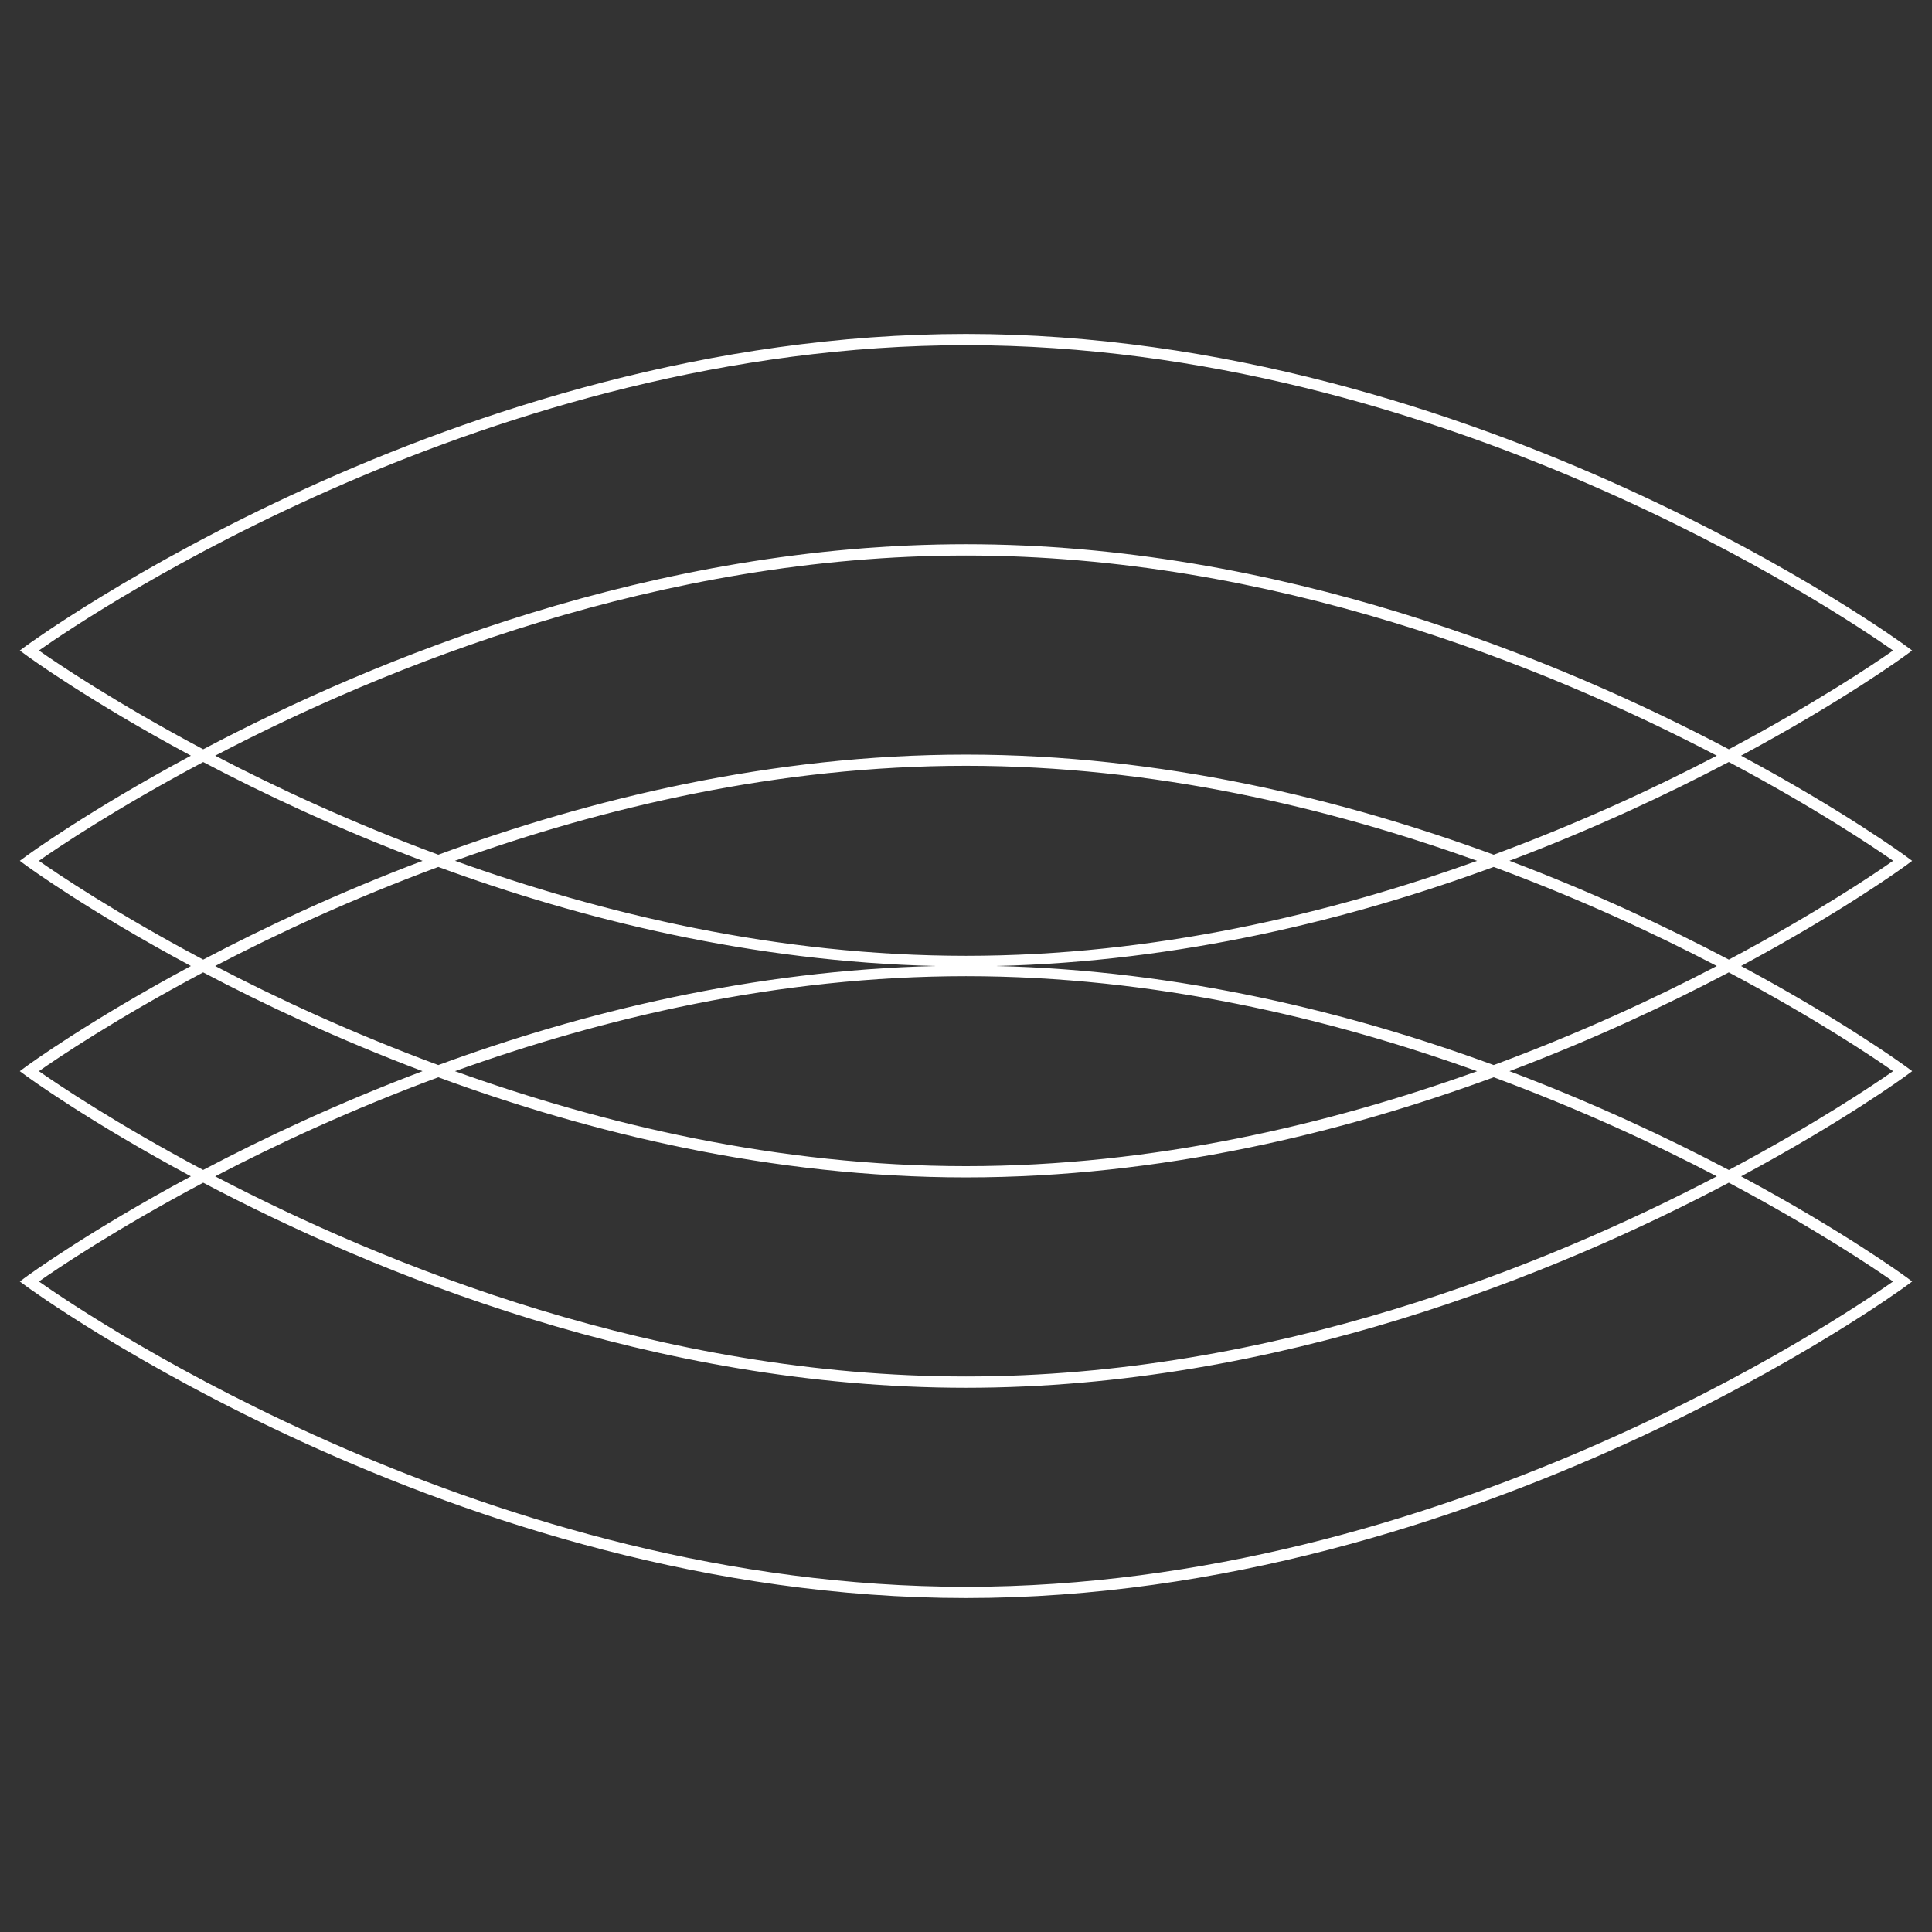 <?xml version="1.0" encoding="utf-8"?>
<!-- Generator: Adobe Illustrator 26.5.0, SVG Export Plug-In . SVG Version: 6.00 Build 0)  -->
<svg version="1.1" id="Layer_1" xmlns="http://www.w3.org/2000/svg" xmlns:xlink="http://www.w3.org/1999/xlink" x="0px" y="0px"
	 viewBox="0 0 36.1 36.1" style="enable-background:new 0 0 36.1 36.1;" xml:space="preserve">
<rect x="0" y="0" width="36.1" height="36.1" fill="#333333" stroke="none"/>
<style type="text/css">
	.st0{fill:#fff;}
</style>
<path class="st0" d="M35.729,16.085l-0.114-0.084c-0.03-0.022-1.167-0.853-3.083-1.881
	c1.916-1.028,3.054-1.859,3.083-1.881l0.114-0.084l-0.114-0.084C35.537,12.013,27.64,6.24,18.05,6.24
	S0.563,12.013,0.484,12.071l-0.114,0.084l0.114,0.084c0.03,0.022,1.167,0.853,3.083,1.881
	c-1.916,1.028-3.054,1.859-3.083,1.881L0.37,16.085l0.114,0.084c0.03,0.022,1.167,0.853,3.083,1.881
	c-1.916,1.028-3.054,1.859-3.083,1.881l-0.114,0.084l0.114,0.084c0.03,0.022,1.167,0.853,3.083,1.881
	c-1.916,1.028-3.054,1.859-3.083,1.881l-0.114,0.084l0.114,0.084c0.079,0.058,7.975,5.831,17.566,5.831
	s17.487-5.773,17.566-5.831l0.114-0.084l-0.114-0.084c-0.03-0.022-1.167-0.853-3.083-1.881
	c1.916-1.028,3.054-1.859,3.083-1.881l0.114-0.084l-0.114-0.084c-0.03-0.022-1.167-0.853-3.083-1.881
	c1.916-1.028,3.054-1.859,3.083-1.881L35.729,16.085z M0.727,12.155C1.744,11.44,9.168,6.45,18.05,6.45
	c8.883,0,16.306,4.99,17.323,5.705c-0.345,0.243-1.442,0.981-3.069,1.846c-3.2-1.688-8.406-3.832-14.254-3.832
	c-5.847,0-11.053,2.143-14.253,3.832C2.169,13.136,1.073,12.398,0.727,12.155z M18.05,21.79
	c-3.517,0-6.796-0.786-9.549-1.775c2.752-0.99,6.032-1.775,9.549-1.775c3.517,0,6.797,0.786,9.55,1.776
	C24.847,21.005,21.568,21.79,18.05,21.79z M27.91,20.129c1.603,0.594,3.013,1.246,4.169,1.851
	c-3.187,1.666-8.297,3.74-14.029,3.74c-5.73,0-10.841-2.074-14.029-3.74c1.157-0.605,2.566-1.257,4.169-1.851
	c2.819,1.037,6.215,1.871,9.86,1.871S25.091,21.166,27.91,20.129z M8.19,19.901
	c-1.603-0.594-3.013-1.246-4.169-1.851c1.157-0.605,2.566-1.257,4.169-1.851c2.673,0.983,5.87,1.771,9.3,1.851
	C14.06,18.13,10.863,18.918,8.19,19.901z M18.61,18.05c3.431-0.08,6.627-0.868,9.3-1.851
	c1.603,0.594,3.013,1.247,4.169,1.851c-1.157,0.605-2.566,1.257-4.169,1.851
	C25.237,18.918,22.041,18.13,18.61,18.05z M18.05,17.86c-3.517,0-6.797-0.786-9.549-1.776
	c2.752-0.99,6.032-1.775,9.549-1.775c3.518,0,6.797,0.786,9.55,1.776C24.848,17.075,21.568,17.86,18.05,17.86z
	 M18.05,14.1c-3.644,0-7.041,0.835-9.86,1.871c-1.603-0.594-3.012-1.246-4.169-1.851
	c3.187-1.666,8.299-3.74,14.029-3.74c5.731,0,10.842,2.074,14.029,3.74c-1.157,0.605-2.566,1.257-4.169,1.851
	C25.091,14.934,21.695,14.1,18.05,14.1z M0.727,16.085c0.345-0.243,1.442-0.981,3.07-1.846
	C4.931,14.837,6.317,15.488,7.896,16.085c-1.579,0.597-2.965,1.248-4.099,1.846C2.169,17.066,1.073,16.328,0.727,16.085
	z M0.727,20.015c0.345-0.243,1.442-0.981,3.069-1.846c1.134,0.598,2.52,1.249,4.099,1.846
	c-1.579,0.597-2.965,1.248-4.099,1.846C2.169,20.996,1.073,20.258,0.727,20.015z M35.373,23.945
	c-1.016,0.715-8.438,5.705-17.323,5.705c-8.883,0-16.306-4.99-17.323-5.705c0.345-0.243,1.442-0.981,3.07-1.846
	c3.2,1.688,8.406,3.832,14.253,3.832s11.053-2.143,14.253-3.832C33.931,22.964,35.028,23.702,35.373,23.945z
	 M35.373,20.015c-0.345,0.243-1.442,0.981-3.069,1.847c-1.134-0.598-2.52-1.249-4.1-1.847
	c1.579-0.597,2.965-1.248,4.099-1.846C33.931,19.034,35.028,19.772,35.373,20.015z M32.304,17.931
	c-1.134-0.598-2.52-1.249-4.1-1.847c1.579-0.597,2.965-1.248,4.099-1.846c1.628,0.865,2.724,1.604,3.07,1.846
	C35.028,16.328,33.931,17.066,32.304,17.931z"/>
</svg>
